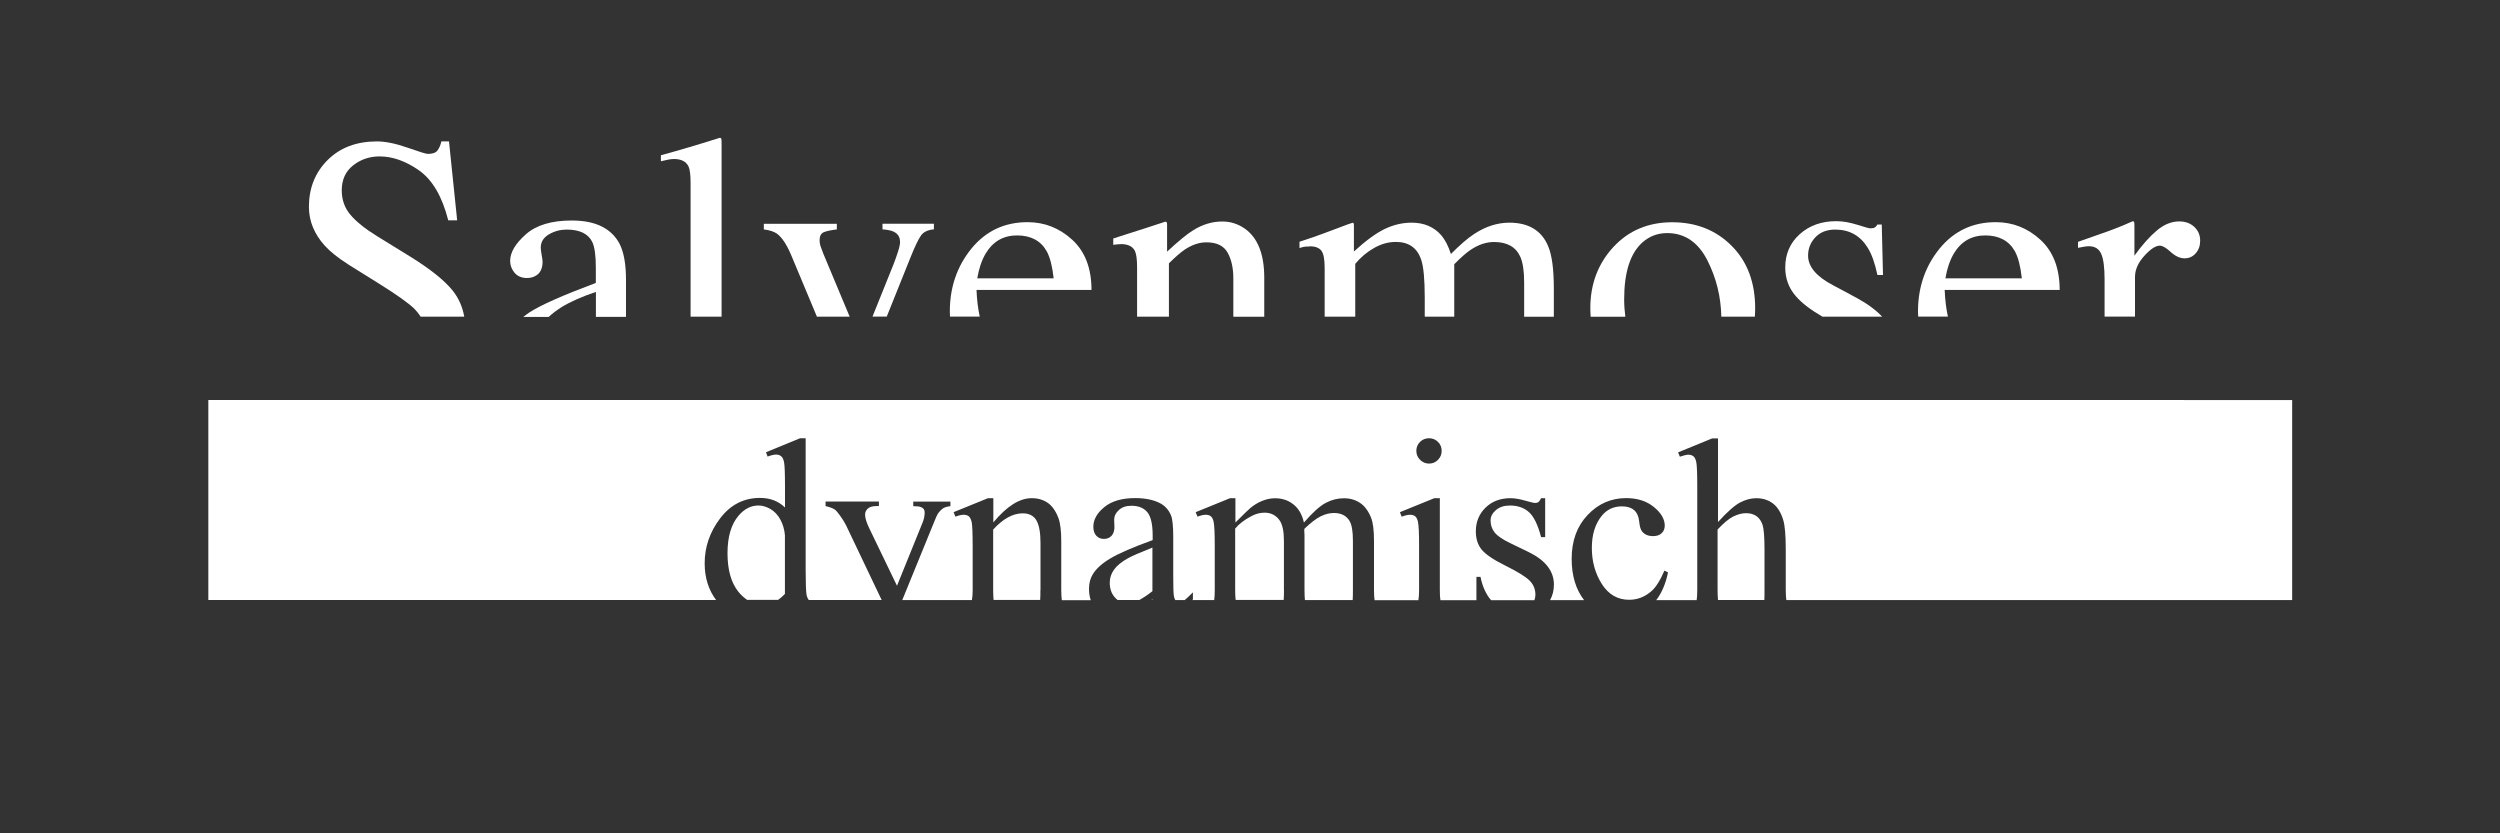 <?xml version="1.0" encoding="UTF-8"?><svg id="a" xmlns="http://www.w3.org/2000/svg" viewBox="0 0 300 100"><rect x="0" y="0" width="300" height="100" fill="#333333" stroke="none"/><defs><style>.b{fill:#fff;}</style></defs><path class="b" d="m157.14,29.55c.65,0,1.12.17,1.4.5.28.33.42,1.04.42,2.11v5.84h3.67v-6.34c.65-.78,1.4-1.42,2.26-1.9.85-.49,1.72-.73,2.61-.73,1.55,0,2.56.71,3.04,2.13.29.84.43,2.37.43,4.6v2.24h3.54v-6.29c.78-.8,1.44-1.38,1.98-1.74.93-.62,1.86-.93,2.8-.93,1.56,0,2.62.59,3.15,1.78.3.67.46,1.7.46,3.11v4.08h3.56v-3.36c0-2.32-.22-4.01-.67-5.08-.78-1.9-2.34-2.85-4.67-2.85-1.43,0-2.84.45-4.21,1.35-.8.52-1.73,1.33-2.8,2.41-.3-.94-.69-1.69-1.15-2.24-.88-1.01-2.07-1.52-3.56-1.52-1.1,0-2.17.25-3.22.75-1.04.5-2.28,1.4-3.71,2.71v-2.93c0-.2,0-.34-.02-.41-.01-.07-.06-.11-.13-.11s-.75.25-2.04.74c-1.29.49-2.22.83-2.78,1.02l-1.56.52v.76c.2-.07.38-.12.53-.15.15-.03.38-.04.68-.04Z"/><path class="b" d="m195.04,38c-.09-.68-.14-1.37-.14-2.08,0-3.23.72-5.5,2.18-6.82.84-.75,1.84-1.13,2.98-1.13,2.12,0,3.74,1.11,4.85,3.32,1.06,2.1,1.6,4.34,1.65,6.71h4.02c.02-.33.04-.66.04-.99,0-3.13-.94-5.63-2.83-7.52-1.88-1.88-4.26-2.82-7.13-2.82s-5.24,1-7.07,2.99c-1.83,1.99-2.75,4.43-2.75,7.31,0,.35.02.7.04,1.04h4.14Z"/><path class="b" d="m218.74,38h7.12c-.75-.79-1.75-1.54-3.02-2.23l-2.87-1.54c-2-1.04-3-2.23-3-3.56,0-.84.29-1.57.87-2.19.58-.62,1.38-.93,2.39-.93,1.7,0,2.99.72,3.89,2.17.49.78.88,1.88,1.17,3.28h.67l-.15-6.06h-.52c-.09.16-.19.28-.3.35-.12.07-.3.11-.57.11-.12,0-.63-.14-1.55-.43-.92-.29-1.76-.43-2.53-.43-1.75,0-3.21.52-4.37,1.56s-1.74,2.38-1.74,4c0,1.32.42,2.46,1.26,3.43.72.84,1.82,1.67,3.24,2.49Z"/><path class="b" d="m233.75,38c-.21-.96-.34-2.02-.39-3.21h13.8c0-2.59-.77-4.6-2.3-6.01-1.54-1.41-3.32-2.12-5.37-2.12-2.77,0-5.01,1.06-6.74,3.17-1.72,2.12-2.59,4.63-2.59,7.54,0,.21.01.42.02.62h3.56Zm.7-7.56c.87-1.46,2.13-2.19,3.78-2.19s2.85.64,3.56,1.91c.39.71.67,1.79.83,3.24h-9.17c.2-1.19.54-2.17,1-2.96Z"/><path class="b" d="m250.68,29.55c.71,0,1.2.31,1.47.92.27.62.4,1.64.4,3.07v4.45h3.65v-4.75c0-.87.37-1.71,1.11-2.53.74-.82,1.36-1.23,1.87-1.23.32,0,.76.25,1.31.76.56.51,1.11.76,1.66.76s.98-.2,1.34-.61c.36-.41.53-.91.53-1.5,0-.67-.23-1.22-.7-1.66s-1.07-.66-1.81-.66c-.93,0-1.83.36-2.69,1.09-.86.72-1.76,1.73-2.69,3.02v-3.56c0-.23-.01-.38-.03-.46-.02-.07-.08-.11-.18-.11-.77.35-1.51.66-2.23.93-.33.13-.93.35-1.8.65-.87.3-1.71.6-2.53.89v.72c.26-.06.51-.1.75-.14s.43-.05.58-.05Z"/><path class="b" d="m117.57,38c-.21-.96-.34-2.02-.39-3.21h13.8c0-2.59-.77-4.6-2.3-6.01-1.54-1.41-3.32-2.12-5.37-2.12-2.77,0-5.01,1.06-6.74,3.17-1.72,2.12-2.59,4.63-2.59,7.54,0,.21.01.42.02.62h3.56Zm.7-7.56c.87-1.46,2.13-2.19,3.78-2.19s2.85.64,3.56,1.91c.39.71.67,1.79.83,3.24h-9.17c.2-1.19.54-2.17,1-2.96Z"/><path class="b" d="m94.97,30.68l3.06,7.32h3.93l-3.17-7.58c-.16-.41-.27-.71-.34-.92-.06-.21-.1-.43-.1-.66,0-.49.16-.81.47-.96.31-.14.84-.26,1.6-.35v-.67h-8.76v.67c.7.09,1.22.26,1.59.52.61.46,1.18,1.34,1.72,2.63Z"/><path class="b" d="m134.49,29.29c.86,0,1.42.27,1.7.82.17.37.26,1.02.26,1.94v5.95h3.82v-6.4c.78-.77,1.41-1.32,1.9-1.65.88-.58,1.74-.87,2.59-.87,1.24,0,2.09.41,2.55,1.23s.69,1.85.69,3.1v4.6h3.71v-4.69c0-2.82-.78-4.79-2.34-5.89-.81-.56-1.71-.85-2.69-.85-1.21,0-2.38.35-3.51,1.06-.75.46-1.79,1.32-3.12,2.56v-3.19c0-.13-.01-.23-.03-.3-.02-.07-.08-.11-.18-.11l-2.04.67c-2.22.72-3.62,1.17-4.21,1.35v.76c.2-.03.37-.05.51-.06.14-.01.27-.02.4-.02Z"/><path class="b" d="m108.01,29.01c0,.28-.08.67-.25,1.19-.17.52-.34,1.02-.53,1.5l-2.53,6.29h1.71l2.77-6.9c.59-1.49,1.05-2.44,1.36-2.86.31-.41.82-.65,1.53-.71v-.67h-6.17v.67c.55.04.99.13,1.3.26.54.25.8.65.8,1.22Z"/><path class="b" d="m80.87,19.08c.88,0,1.47.3,1.76.91.16.36.24,1.02.24,1.98v16.03h3.72v-20.77c0-.29-.01-.48-.03-.56s-.08-.13-.19-.13c-2.75.87-5.11,1.56-7.06,2.09v.72c.36-.09.66-.15.9-.2.24-.04.46-.07.66-.07Z"/><path class="b" d="m41.67,31.66l3.8,2.37c2.18,1.36,3.61,2.38,4.29,3.06.28.29.51.59.72.91h5.23c-.2-1.14-.64-2.17-1.35-3.08-1-1.26-2.73-2.64-5.17-4.15l-3.91-2.41c-1.46-.9-2.54-1.76-3.23-2.59-.69-.81-1.04-1.79-1.04-2.93,0-1.27.45-2.27,1.36-2.99.91-.72,1.97-1.08,3.18-1.08,1.56,0,3.15.56,4.75,1.69s2.76,3.12,3.49,5.98h1.07l-.98-9.47h-.91c-.12.48-.28.85-.49,1.11s-.59.39-1.14.39c-.2,0-1.02-.25-2.44-.75-1.43-.5-2.65-.75-3.66-.75-2.46,0-4.44.75-5.93,2.24-1.49,1.49-2.24,3.36-2.24,5.61,0,1.69.63,3.25,1.89,4.65.68.74,1.59,1.47,2.73,2.19Z"/><path class="b" d="m63.22,33.36c.42,0,.78-.09,1.09-.28.54-.32.8-.88.8-1.69,0-.12-.04-.38-.11-.79-.07-.41-.11-.71-.11-.88,0-.68.33-1.22,1-1.61.67-.38,1.37-.56,2.11-.56,1.55,0,2.57.49,3.06,1.46.29.58.44,1.61.44,3.09v1.85c-3.98,1.49-6.64,2.67-7.97,3.54-.26.17-.5.35-.73.54h3.04c.43-.4.94-.79,1.54-1.17,1.09-.67,2.46-1.27,4.13-1.83v2.99h3.61v-4.45c0-1.91-.27-3.37-.8-4.37-1-1.83-2.9-2.74-5.71-2.74-2.42,0-4.26.55-5.51,1.66-1.25,1.11-1.88,2.17-1.88,3.18,0,.52.17,1,.52,1.42s.85.64,1.5.64Z"/><path class="b" d="m138.17,72h.12s0-.06,0-.09c-.04.03-.08.06-.12.09Z"/><path class="b" d="m138.29,70.94v-5.23c-1.51.6-2.48,1.02-2.92,1.27-.79.44-1.35.9-1.69,1.38-.34.48-.51,1-.51,1.57,0,.72.21,1.32.64,1.79.1.11.2.2.3.28h2.6c.47-.25,1-.6,1.58-1.06Z"/><path class="b" d="m154.07,70.79v-5.9c0-1.12-.17-1.92-.49-2.41-.44-.64-1.05-.96-1.84-.96-.54,0-1.07.14-1.6.43-.83.44-1.47.93-1.92,1.48v7.35c0,.51.02.91.06,1.21h5.76c.02-.26.04-.65.04-1.21Z"/><path class="b" d="m94.19,71.29v-7.07c-.06-.68-.24-1.3-.54-1.86-.3-.56-.7-.98-1.19-1.27-.49-.29-.98-.43-1.45-.43-.88,0-1.66.39-2.35,1.18-.91,1.04-1.36,2.56-1.36,4.55s.44,3.56,1.32,4.64c.33.4.67.7,1.03.95h3.73c.27-.2.54-.42.81-.71Z"/><path class="b" d="m124.86,70.79v-5.62c0-1.25-.16-2.15-.49-2.72-.32-.56-.87-.85-1.64-.85-1.19,0-2.37.65-3.55,1.95v7.23c0,.52.02.92.05,1.21h5.59c.02-.24.03-.64.03-1.21Z"/><path class="b" d="m25,48v24h60.93c-.89-1.19-1.37-2.65-1.37-4.4,0-1.97.62-3.77,1.86-5.4,1.24-1.63,2.83-2.45,4.78-2.45,1.21,0,2.21.38,3,1.15v-2.53c0-1.57-.04-2.53-.11-2.89-.07-.36-.19-.61-.35-.73-.16-.13-.36-.2-.6-.2-.26,0-.6.08-1.03.24l-.19-.52,4.09-1.68h.67v15.86c0,1.61.04,2.59.11,2.94.06.27.15.46.26.61h8.75l-4.29-9c-.15-.31-.39-.69-.72-1.15-.25-.35-.45-.58-.61-.7-.23-.16-.6-.3-1.11-.42v-.55h6.4v.55h-.31c-.45,0-.79.1-1.01.29-.22.19-.34.44-.34.73,0,.39.16.93.49,1.62l3.34,6.92,3.07-7.58c.17-.41.25-.81.25-1.21,0-.18-.04-.31-.1-.4-.08-.11-.2-.2-.37-.26s-.47-.1-.9-.1v-.55h4.46v.55c-.37.04-.65.12-.85.24-.2.12-.42.34-.66.67-.09.14-.26.52-.51,1.15l-3.76,9.21h8.36c.06-.33.09-.73.09-1.21v-5.09c0-1.65-.04-2.65-.11-3.01-.08-.36-.19-.6-.34-.73-.15-.13-.36-.2-.62-.2-.28,0-.61.08-1,.23l-.22-.54,4.13-1.68h.64v2.91c1.61-1.94,3.14-2.91,4.6-2.91.75,0,1.39.19,1.93.56.54.38.97.99,1.29,1.85.22.6.33,1.52.33,2.76v5.86c0,.5.03.9.07,1.21h3.47c-.14-.41-.21-.86-.21-1.36,0-.67.15-1.25.45-1.74.41-.68,1.12-1.32,2.13-1.92s2.7-1.33,5.06-2.19v-.54c0-1.37-.22-2.31-.65-2.82-.43-.51-1.07-.76-1.9-.76-.63,0-1.13.17-1.5.51-.38.34-.57.73-.57,1.17l.03.87c0,.46-.12.81-.35,1.06-.23.25-.54.37-.92.37s-.67-.13-.91-.39c-.23-.26-.35-.61-.35-1.06,0-.86.44-1.65,1.32-2.37s2.11-1.08,3.7-1.08c1.22,0,2.22.21,3,.62.59.31,1.02.79,1.3,1.45.18.43.27,1.31.27,2.64v4.66c0,1.31.02,2.11.08,2.4.04.22.1.36.17.47h1.12c.23-.19.56-.49.99-.93v.84s-.05.06-.07.09h2.62c.05-.31.07-.71.07-1.21v-5.24c0-1.51-.04-2.48-.13-2.92-.07-.33-.18-.56-.33-.68s-.35-.19-.61-.19c-.28,0-.61.08-1,.23l-.22-.54,4.13-1.68h.64v2.92c1-1,1.59-1.57,1.77-1.72.45-.38.93-.67,1.45-.88.52-.21,1.03-.31,1.54-.31.86,0,1.6.25,2.22.75.62.5,1.03,1.22,1.24,2.17,1.03-1.2,1.9-1.98,2.61-2.36s1.44-.56,2.19-.56,1.38.19,1.94.56,1.01.99,1.34,1.83c.22.58.33,1.49.33,2.73v5.9c0,.5.02.9.07,1.21h5.26c.05-.31.08-.71.08-1.21v-5.29c0-1.49-.04-2.45-.13-2.89-.07-.32-.18-.54-.33-.67-.15-.12-.35-.19-.61-.19-.28,0-.62.08-1.02.23l-.21-.54,4.13-1.68h.66v11.03c0,.51.02.91.07,1.21h4.32v-2.8h.49c.24,1.19.67,2.11,1.27,2.8h5.2c.07-.2.12-.42.12-.64,0-.69-.24-1.27-.73-1.74-.48-.47-1.45-1.06-2.9-1.78-1.45-.72-2.4-1.37-2.85-1.95-.45-.57-.67-1.29-.67-2.16,0-1.13.39-2.07,1.16-2.83.77-.76,1.78-1.14,3-1.14.54,0,1.19.12,1.96.35.51.15.85.22,1.02.22.16,0,.29-.04.38-.11s.2-.22.31-.46h.49v4.67h-.49c-.38-1.47-.87-2.47-1.46-3-.59-.53-1.35-.79-2.27-.79-.7,0-1.26.18-1.69.55-.43.37-.64.78-.64,1.23,0,.56.16,1.04.48,1.44.31.41.94.84,1.89,1.3l2.19,1.06c2.03.99,3.04,2.29,3.04,3.91,0,.7-.16,1.31-.46,1.86h4.08c-.98-1.27-1.49-2.91-1.49-4.96,0-2.16.64-3.91,1.92-5.26,1.28-1.35,2.82-2.02,4.62-2.02,1.35,0,2.46.36,3.33,1.07.87.71,1.3,1.46,1.3,2.22,0,.38-.12.69-.37.92-.25.24-.59.35-1.03.35-.59,0-1.03-.19-1.33-.57-.17-.21-.28-.61-.34-1.2s-.26-1.04-.61-1.35c-.35-.3-.83-.45-1.45-.45-1,0-1.8.37-2.41,1.11-.81.98-1.21,2.27-1.21,3.88s.4,3.08,1.21,4.34c.8,1.25,1.89,1.88,3.26,1.88.98,0,1.86-.33,2.64-1,.55-.46,1.08-1.29,1.6-2.5l.43.21c-.27,1.34-.74,2.45-1.41,3.33h4.85c.04-.31.07-.7.07-1.21v-12.42c0-1.57-.04-2.53-.11-2.89-.07-.36-.19-.61-.34-.73-.16-.13-.36-.2-.62-.2-.21,0-.55.08-1.02.24l-.21-.52,4.1-1.68h.69v10.04c1.11-1.22,1.99-2,2.64-2.34.65-.34,1.3-.52,1.95-.52.78,0,1.45.21,2.01.64s.97,1.1,1.24,2.02c.19.64.29,1.81.29,3.5v4.85c0,.5.03.9.07,1.21h60.7v-24H25Zm147.56,7.18c-.29.3-.65.45-1.07.45s-.78-.15-1.08-.45-.45-.66-.45-1.08.15-.78.44-1.07c.29-.29.66-.44,1.09-.44s.78.15,1.07.44c.29.29.44.65.44,1.07s-.15.78-.44,1.08Z"/><path class="b" d="m162.35,70.79v-5.9c0-1.12-.13-1.91-.4-2.37-.39-.64-1.01-.96-1.87-.96-.53,0-1.06.13-1.6.4-.53.26-1.18.76-1.94,1.48l-.03.17.03.64v6.55c0,.52.02.91.05,1.21h5.73c.02-.25.03-.65.03-1.21Z"/><path class="b" d="m211.74,70.79v-4.85c0-1.5-.08-2.48-.23-2.95-.16-.47-.4-.82-.74-1.06-.34-.23-.75-.35-1.23-.35s-1,.13-1.53.39-1.16.78-1.9,1.57v7.25c0,.52.02.91.05,1.21h5.56c.02-.24.02-.64.02-1.21Z"/></svg>